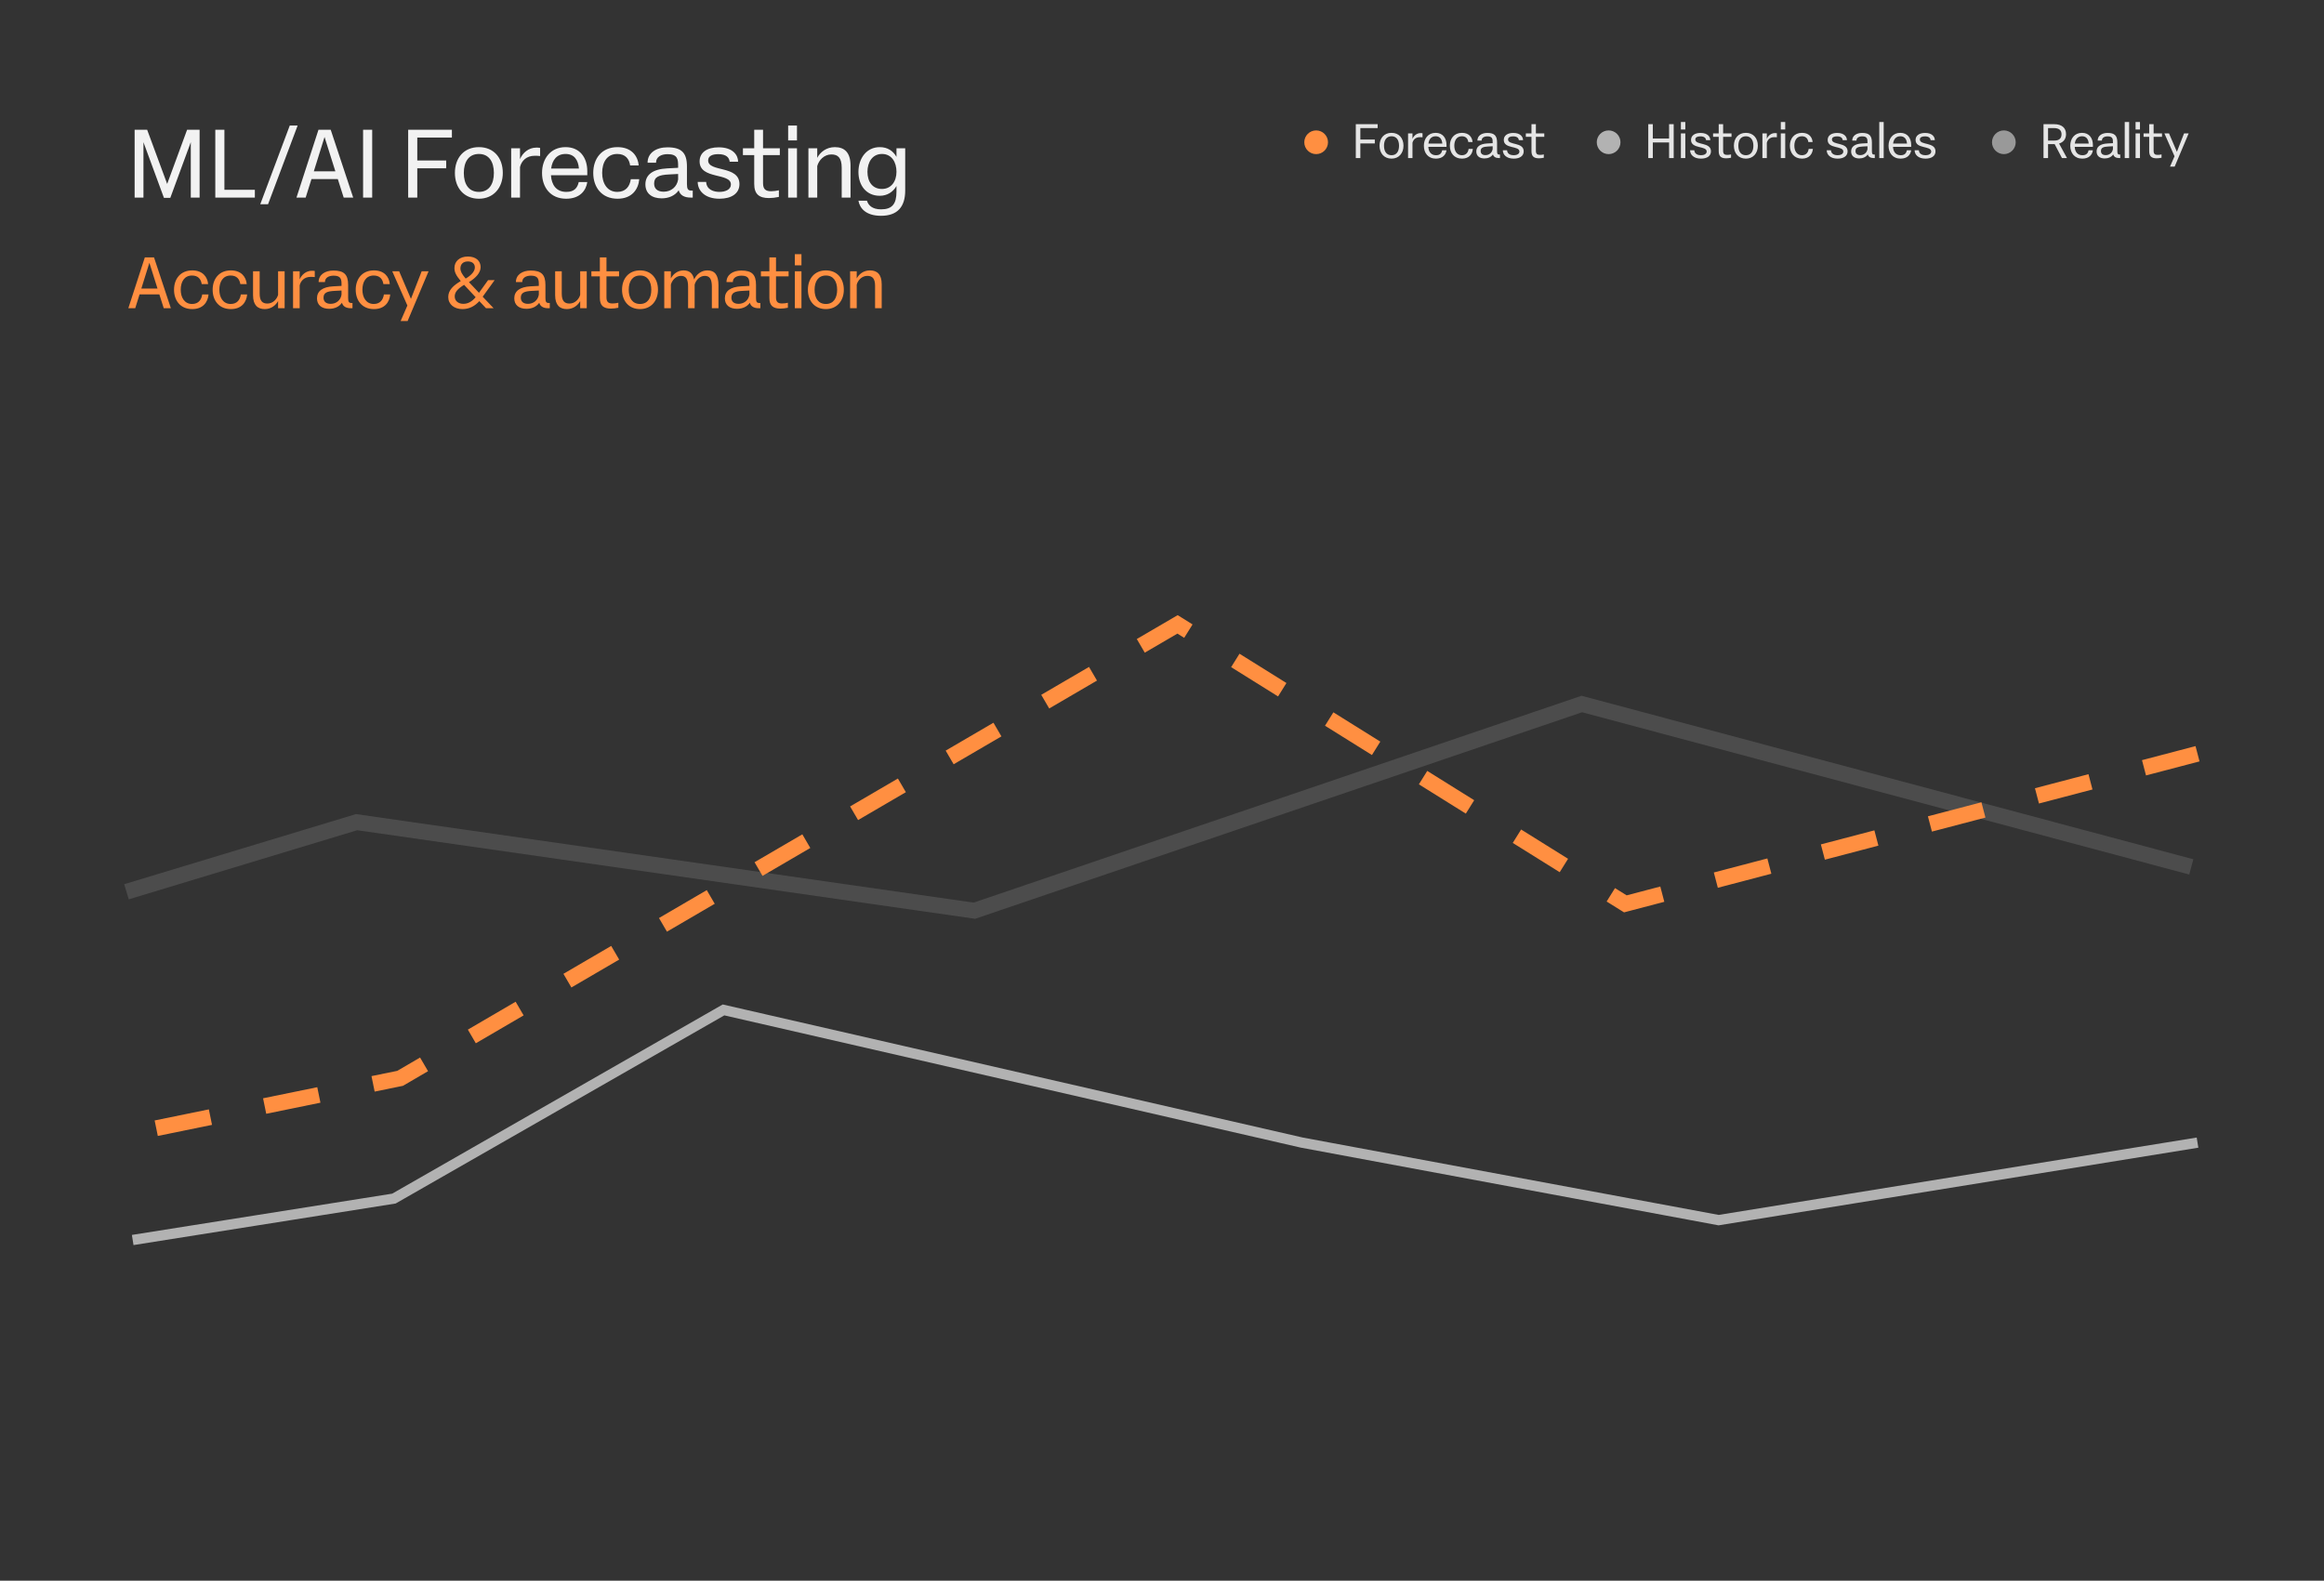 <?xml version="1.0" encoding="UTF-8"?> <svg xmlns="http://www.w3.org/2000/svg" width="294" height="200" viewBox="0 0 294 200" fill="none"><rect x="0" y="0" width="294" height="200" fill="#333333" stroke="none"/><path d="M21.148 23.272L23.668 16.42H25.252V25H24.136V17.992L21.544 25.036H20.74L18.148 17.992V25H17.032V16.42H18.616L21.148 23.272ZM28.389 16.42V24.016H32.241V25H27.237V16.42H28.389ZM33.91 25.84H32.926L36.658 15.88H37.654L33.91 25.84ZM44.681 25H43.48L42.736 22.66H39.401L38.669 25H37.505L40.288 16.42H41.837L44.681 25ZM41.056 17.332L39.7 21.676H42.425L41.056 17.332ZM47.085 25H45.933V16.42H47.085V25ZM57.168 16.42V17.404H52.788V20.308H56.448V21.292H52.788V25H51.636V16.42H57.168ZM60.584 25.144C58.7 25.144 57.548 23.776 57.548 21.88C57.548 19.972 58.7 18.616 60.584 18.616C62.468 18.616 63.608 19.972 63.608 21.88C63.608 23.776 62.42 25.144 60.584 25.144ZM60.584 24.28C61.868 24.28 62.48 23.284 62.48 21.88C62.48 20.488 61.868 19.48 60.584 19.48C59.288 19.48 58.676 20.488 58.676 21.88C58.676 23.284 59.288 24.28 60.584 24.28ZM67.86 18.676C67.98 18.676 68.148 18.676 68.328 18.712V19.744C68.088 19.708 67.812 19.708 67.644 19.708C66.6 19.708 65.976 20.344 65.784 21.136V25H64.668V18.76H65.784V20.14C66.096 19.372 66.84 18.676 67.86 18.676ZM74.295 21.664V22.168H69.699C69.771 23.404 70.383 24.28 71.643 24.28C72.675 24.28 73.047 23.752 73.215 23.032H74.295C74.139 24.124 73.347 25.144 71.619 25.144C69.639 25.144 68.571 23.704 68.571 21.88C68.571 20.056 69.663 18.616 71.547 18.616C73.359 18.616 74.295 19.948 74.295 21.664ZM71.547 19.48C70.455 19.48 69.867 20.224 69.723 21.328H73.239C73.143 20.224 72.639 19.48 71.547 19.48ZM78.121 25.144C76.129 25.144 75.049 23.704 75.049 21.88C75.049 20.056 76.129 18.616 78.121 18.616C79.849 18.616 80.689 19.684 80.797 20.932H79.717C79.597 20.104 79.117 19.48 78.085 19.48C76.777 19.48 76.177 20.548 76.177 21.88C76.177 23.188 76.813 24.28 78.085 24.28C79.165 24.28 79.669 23.584 79.801 22.672H80.869C80.761 23.944 79.957 25.144 78.121 25.144ZM87.443 24.112H87.635V25H87.395C86.555 25 86.039 24.7 85.859 24.076C85.391 24.76 84.599 25.096 83.699 25.096C82.439 25.096 81.647 24.448 81.647 23.332C81.647 22.108 82.583 21.4 84.407 21.304L85.787 21.232V21.016C85.787 20.2 85.751 19.504 84.467 19.504C83.651 19.504 82.991 19.84 82.991 20.584H81.923C81.923 19.36 82.991 18.64 84.431 18.64C86.231 18.64 86.903 19.336 86.903 21.076V23.272C86.903 23.896 87.023 24.112 87.443 24.112ZM83.963 24.256C84.887 24.256 85.643 23.656 85.787 22.708V22.012L84.647 22.072C83.339 22.132 82.751 22.384 82.751 23.224C82.751 23.884 83.183 24.256 83.963 24.256ZM92.464 23.344C92.464 21.82 88.504 22.744 88.504 20.416C88.504 19.276 89.464 18.64 90.916 18.64C92.764 18.64 93.376 19.672 93.376 20.464H92.308C92.248 19.912 91.852 19.504 90.868 19.504C90.148 19.504 89.584 19.72 89.584 20.296C89.584 21.82 93.544 20.884 93.544 23.296C93.544 24.484 92.536 25.144 91.012 25.144C89.14 25.144 88.264 24.1 88.264 23.02H89.332C89.392 24.04 90.34 24.28 91.012 24.28C91.756 24.28 92.464 23.992 92.464 23.344ZM98.653 18.76V19.624H96.529V23.164C96.529 23.956 96.865 24.196 97.561 24.196C97.897 24.196 98.197 24.148 98.533 24.076V24.916C98.077 25.012 97.669 25.06 97.285 25.06C96.037 25.06 95.413 24.568 95.413 23.26V19.624H93.985V18.76H95.413V16.42H96.529V18.76H98.653ZM99.706 17.764V15.88H100.822V17.764H99.706ZM100.822 25H99.706V18.76H100.822V25ZM105.617 18.616C106.841 18.616 107.597 19.3 107.597 20.956V25H106.481V21.22C106.481 19.96 106.001 19.54 105.173 19.54C104.249 19.54 103.577 20.284 103.385 21.016V25H102.269V18.76H103.385V19.972C103.757 19.252 104.537 18.616 105.617 18.616ZM113.41 19.852V18.76H114.514V24.1C114.514 26.176 113.53 27.304 111.454 27.304C109.498 27.304 108.754 26.308 108.598 25.396H109.678C109.834 25.948 110.326 26.488 111.454 26.488C112.858 26.488 113.41 25.816 113.41 24.244V23.536C112.978 24.28 112.246 24.772 111.298 24.772C109.582 24.772 108.598 23.452 108.598 21.76C108.598 20.032 109.618 18.616 111.298 18.616C112.282 18.616 112.99 19.096 113.41 19.852ZM111.574 23.908C112.714 23.908 113.41 22.984 113.41 21.736C113.41 20.512 112.798 19.48 111.574 19.48C110.362 19.48 109.738 20.524 109.738 21.736C109.738 22.984 110.362 23.908 111.574 23.908Z" fill="#F2F2F2"></path><path d="M21.616 39H20.716L20.158 37.245H17.656L17.107 39H16.234L18.322 32.565H19.483L21.616 39ZM18.898 33.249L17.881 36.507H19.924L18.898 33.249ZM24.321 39.108C22.827 39.108 22.017 38.028 22.017 36.66C22.017 35.292 22.827 34.212 24.321 34.212C25.617 34.212 26.247 35.013 26.328 35.949H25.518C25.428 35.328 25.068 34.86 24.294 34.86C23.313 34.86 22.863 35.661 22.863 36.66C22.863 37.641 23.34 38.46 24.294 38.46C25.104 38.46 25.482 37.938 25.581 37.254H26.382C26.301 38.208 25.698 39.108 24.321 39.108ZM29.206 39.108C27.712 39.108 26.902 38.028 26.902 36.66C26.902 35.292 27.712 34.212 29.206 34.212C30.502 34.212 31.132 35.013 31.213 35.949H30.403C30.313 35.328 29.953 34.86 29.179 34.86C28.198 34.86 27.748 35.661 27.748 36.66C27.748 37.641 28.225 38.46 29.179 38.46C29.989 38.46 30.367 37.938 30.466 37.254H31.267C31.186 38.208 30.583 39.108 29.206 39.108ZM35.18 37.308V34.32H36.008V39H35.18V38.091C34.892 38.622 34.307 39.108 33.497 39.108C32.588 39.108 32.012 38.595 32.012 37.353V34.32H32.849V37.155C32.849 38.1 33.209 38.406 33.83 38.406C34.523 38.406 35.027 37.857 35.18 37.308ZM39.468 34.257C39.558 34.257 39.684 34.257 39.819 34.284V35.058C39.639 35.031 39.432 35.031 39.306 35.031C38.523 35.031 38.055 35.508 37.911 36.102V39H37.074V34.32H37.911V35.355C38.145 34.779 38.703 34.257 39.468 34.257ZM44.447 38.334H44.591V39H44.411C43.781 39 43.394 38.775 43.259 38.307C42.908 38.82 42.314 39.072 41.639 39.072C40.694 39.072 40.1 38.586 40.1 37.749C40.1 36.831 40.802 36.3 42.17 36.228L43.205 36.174V36.012C43.205 35.4 43.178 34.878 42.215 34.878C41.603 34.878 41.108 35.13 41.108 35.688H40.307C40.307 34.77 41.108 34.23 42.188 34.23C43.538 34.23 44.042 34.752 44.042 36.057V37.704C44.042 38.172 44.132 38.334 44.447 38.334ZM41.837 38.442C42.53 38.442 43.097 37.992 43.205 37.281V36.759L42.35 36.804C41.369 36.849 40.928 37.038 40.928 37.668C40.928 38.163 41.252 38.442 41.837 38.442ZM47.305 39.108C45.811 39.108 45.001 38.028 45.001 36.66C45.001 35.292 45.811 34.212 47.305 34.212C48.601 34.212 49.231 35.013 49.312 35.949H48.502C48.412 35.328 48.052 34.86 47.278 34.86C46.297 34.86 45.847 35.661 45.847 36.66C45.847 37.641 46.324 38.46 47.278 38.46C48.088 38.46 48.466 37.938 48.565 37.254H49.366C49.285 38.208 48.682 39.108 47.305 39.108ZM51.987 37.812L53.346 34.32H54.219L51.564 40.62H50.682L51.537 38.658L49.62 34.32H50.493L51.987 37.812ZM61.746 35.445H62.574L61.062 37.542L62.448 39H61.485L60.639 38.1C60.072 38.721 59.388 39.108 58.506 39.108C57.453 39.108 56.706 38.505 56.706 37.578C56.706 36.714 57.345 36.12 58.29 35.562C57.687 34.842 57.489 34.428 57.489 33.915C57.489 33.051 58.155 32.457 59.19 32.457C60.216 32.457 60.801 33.015 60.801 33.798C60.801 34.518 60.198 35.157 59.325 35.697L60.594 37.047L61.746 35.445ZM59.19 33.078C58.578 33.078 58.245 33.438 58.245 33.96C58.245 34.329 58.425 34.68 58.911 35.247C59.667 34.806 60.072 34.302 60.072 33.834C60.072 33.375 59.748 33.078 59.19 33.078ZM58.614 38.442C59.217 38.442 59.712 38.145 60.171 37.605L59.163 36.525C59.001 36.354 58.848 36.192 58.713 36.039C57.885 36.543 57.525 36.975 57.525 37.506C57.525 38.109 58.02 38.442 58.614 38.442ZM69.406 38.334H69.55V39H69.37C68.74 39 68.353 38.775 68.218 38.307C67.867 38.82 67.273 39.072 66.598 39.072C65.653 39.072 65.059 38.586 65.059 37.749C65.059 36.831 65.761 36.3 67.129 36.228L68.164 36.174V36.012C68.164 35.4 68.137 34.878 67.174 34.878C66.562 34.878 66.067 35.13 66.067 35.688H65.266C65.266 34.77 66.067 34.23 67.147 34.23C68.497 34.23 69.001 34.752 69.001 36.057V37.704C69.001 38.172 69.091 38.334 69.406 38.334ZM66.796 38.442C67.489 38.442 68.056 37.992 68.164 37.281V36.759L67.309 36.804C66.328 36.849 65.887 37.038 65.887 37.668C65.887 38.163 66.211 38.442 66.796 38.442ZM73.397 37.308V34.32H74.225V39H73.397V38.091C73.109 38.622 72.524 39.108 71.714 39.108C70.805 39.108 70.229 38.595 70.229 37.353V34.32H71.066V37.155C71.066 38.1 71.426 38.406 72.047 38.406C72.74 38.406 73.244 37.857 73.397 37.308ZM78.315 34.32V34.968H76.722V37.623C76.722 38.217 76.974 38.397 77.496 38.397C77.748 38.397 77.973 38.361 78.225 38.307V38.937C77.883 39.009 77.577 39.045 77.289 39.045C76.353 39.045 75.885 38.676 75.885 37.695V34.968H74.814V34.32H75.885V32.565H76.722V34.32H78.315ZM80.97 39.108C79.557 39.108 78.693 38.082 78.693 36.66C78.693 35.229 79.557 34.212 80.97 34.212C82.383 34.212 83.238 35.229 83.238 36.66C83.238 38.082 82.347 39.108 80.97 39.108ZM80.97 38.46C81.933 38.46 82.392 37.713 82.392 36.66C82.392 35.616 81.933 34.86 80.97 34.86C79.998 34.86 79.539 35.616 79.539 36.66C79.539 37.713 79.998 38.46 80.97 38.46ZM89.487 34.212C90.396 34.212 90.891 34.77 90.891 36.084V39H90.054V36.255C90.054 35.292 89.766 34.905 89.154 34.905C88.524 34.905 88.02 35.463 87.876 36.012V36.084V39H87.048V36.255C87.048 35.292 86.76 34.905 86.139 34.905C85.509 34.905 85.014 35.463 84.87 36.012V39H84.033V34.32H84.87V35.229C85.149 34.689 85.725 34.212 86.472 34.212C87.192 34.212 87.651 34.563 87.813 35.364C88.074 34.77 88.668 34.212 89.487 34.212ZM96.046 38.334H96.19V39H96.01C95.38 39 94.993 38.775 94.858 38.307C94.507 38.82 93.913 39.072 93.238 39.072C92.293 39.072 91.699 38.586 91.699 37.749C91.699 36.831 92.401 36.3 93.769 36.228L94.804 36.174V36.012C94.804 35.4 94.777 34.878 93.814 34.878C93.202 34.878 92.707 35.13 92.707 35.688H91.906C91.906 34.77 92.707 34.23 93.787 34.23C95.137 34.23 95.641 34.752 95.641 36.057V37.704C95.641 38.172 95.731 38.334 96.046 38.334ZM93.436 38.442C94.129 38.442 94.696 37.992 94.804 37.281V36.759L93.949 36.804C92.968 36.849 92.527 37.038 92.527 37.668C92.527 38.163 92.851 38.442 93.436 38.442ZM99.763 34.32V34.968H98.169V37.623C98.169 38.217 98.421 38.397 98.944 38.397C99.195 38.397 99.421 38.361 99.672 38.307V38.937C99.331 39.009 99.025 39.045 98.737 39.045C97.8 39.045 97.332 38.676 97.332 37.695V34.968H96.261V34.32H97.332V32.565H98.169V34.32H99.763ZM100.552 33.573V32.16H101.389V33.573H100.552ZM101.389 39H100.552V34.32H101.389V39ZM104.481 39.108C103.068 39.108 102.204 38.082 102.204 36.66C102.204 35.229 103.068 34.212 104.481 34.212C105.894 34.212 106.749 35.229 106.749 36.66C106.749 38.082 105.858 39.108 104.481 39.108ZM104.481 38.46C105.444 38.46 105.903 37.713 105.903 36.66C105.903 35.616 105.444 34.86 104.481 34.86C103.509 34.86 103.05 35.616 103.05 36.66C103.05 37.713 103.509 38.46 104.481 38.46ZM110.055 34.212C110.973 34.212 111.54 34.725 111.54 35.967V39H110.703V36.165C110.703 35.22 110.343 34.905 109.722 34.905C109.029 34.905 108.525 35.463 108.381 36.012V39H107.544V34.32H108.381V35.229C108.66 34.689 109.245 34.212 110.055 34.212Z" fill="#FF8F41"></path><circle cx="166.5" cy="18" r="1.5" fill="#FF8F41"></circle><path d="M174.282 15.71V16.202H172.092V17.654H173.922V18.146H172.092V20H171.516V15.71H174.282ZM176.038 20.072C175.096 20.072 174.52 19.388 174.52 18.44C174.52 17.486 175.096 16.808 176.038 16.808C176.98 16.808 177.55 17.486 177.55 18.44C177.55 19.388 176.956 20.072 176.038 20.072ZM176.038 19.64C176.68 19.64 176.986 19.142 176.986 18.44C176.986 17.744 176.68 17.24 176.038 17.24C175.39 17.24 175.084 17.744 175.084 18.44C175.084 19.142 175.39 19.64 176.038 19.64ZM179.724 16.838C179.784 16.838 179.868 16.838 179.958 16.856V17.372C179.838 17.354 179.7 17.354 179.616 17.354C179.094 17.354 178.782 17.672 178.686 18.068V20H178.128V16.88H178.686V17.57C178.842 17.186 179.214 16.838 179.724 16.838ZM182.99 18.332V18.584H180.692C180.728 19.202 181.034 19.64 181.664 19.64C182.18 19.64 182.366 19.376 182.45 19.016H182.99C182.912 19.562 182.516 20.072 181.652 20.072C180.662 20.072 180.128 19.352 180.128 18.44C180.128 17.528 180.674 16.808 181.616 16.808C182.522 16.808 182.99 17.474 182.99 18.332ZM181.616 17.24C181.07 17.24 180.776 17.612 180.704 18.164H182.462C182.414 17.612 182.162 17.24 181.616 17.24ZM184.951 20.072C183.955 20.072 183.415 19.352 183.415 18.44C183.415 17.528 183.955 16.808 184.951 16.808C185.815 16.808 186.235 17.342 186.289 17.966H185.749C185.689 17.552 185.449 17.24 184.933 17.24C184.279 17.24 183.979 17.774 183.979 18.44C183.979 19.094 184.297 19.64 184.933 19.64C185.473 19.64 185.725 19.292 185.791 18.836H186.325C186.271 19.472 185.869 20.072 184.951 20.072ZM189.659 19.556H189.755V20H189.635C189.215 20 188.957 19.85 188.867 19.538C188.633 19.88 188.237 20.048 187.787 20.048C187.157 20.048 186.761 19.724 186.761 19.166C186.761 18.554 187.229 18.2 188.141 18.152L188.831 18.116V18.008C188.831 17.6 188.813 17.252 188.171 17.252C187.763 17.252 187.433 17.42 187.433 17.792H186.899C186.899 17.18 187.433 16.82 188.153 16.82C189.053 16.82 189.389 17.168 189.389 18.038V19.136C189.389 19.448 189.449 19.556 189.659 19.556ZM187.919 19.628C188.381 19.628 188.759 19.328 188.831 18.854V18.506L188.261 18.536C187.607 18.566 187.313 18.692 187.313 19.112C187.313 19.442 187.529 19.628 187.919 19.628ZM192.218 19.172C192.218 18.41 190.238 18.872 190.238 17.708C190.238 17.138 190.718 16.82 191.444 16.82C192.368 16.82 192.674 17.336 192.674 17.732H192.14C192.11 17.456 191.912 17.252 191.42 17.252C191.06 17.252 190.778 17.36 190.778 17.648C190.778 18.41 192.758 17.942 192.758 19.148C192.758 19.742 192.254 20.072 191.492 20.072C190.556 20.072 190.118 19.55 190.118 19.01H190.652C190.682 19.52 191.156 19.64 191.492 19.64C191.864 19.64 192.218 19.496 192.218 19.172ZM195.361 16.88V17.312H194.299V19.082C194.299 19.478 194.467 19.598 194.815 19.598C194.983 19.598 195.133 19.574 195.301 19.538V19.958C195.073 20.006 194.869 20.03 194.677 20.03C194.053 20.03 193.741 19.784 193.741 19.13V17.312H193.027V16.88H193.741V15.71H194.299V16.88H195.361Z" fill="#E5E5E5"></path><circle cx="203.5" cy="18" r="1.5" fill="#B2B2B2"></circle><path d="M211.15 17.534V15.71H211.732V20H211.15V18.026H209.092V20H208.516V15.71H209.092V17.534H211.15ZM212.644 16.382V15.44H213.202V16.382H212.644ZM213.202 20H212.644V16.88H213.202V20ZM215.906 19.172C215.906 18.41 213.926 18.872 213.926 17.708C213.926 17.138 214.406 16.82 215.132 16.82C216.056 16.82 216.362 17.336 216.362 17.732H215.828C215.798 17.456 215.6 17.252 215.108 17.252C214.748 17.252 214.466 17.36 214.466 17.648C214.466 18.41 216.446 17.942 216.446 19.148C216.446 19.742 215.942 20.072 215.18 20.072C214.244 20.072 213.806 19.55 213.806 19.01H214.34C214.37 19.52 214.844 19.64 215.18 19.64C215.552 19.64 215.906 19.496 215.906 19.172ZM219.048 16.88V17.312H217.986V19.082C217.986 19.478 218.154 19.598 218.502 19.598C218.67 19.598 218.82 19.574 218.988 19.538V19.958C218.76 20.006 218.556 20.03 218.364 20.03C217.74 20.03 217.428 19.784 217.428 19.13V17.312H216.714V16.88H217.428V15.71H217.986V16.88H219.048ZM220.866 20.072C219.924 20.072 219.348 19.388 219.348 18.44C219.348 17.486 219.924 16.808 220.866 16.808C221.808 16.808 222.378 17.486 222.378 18.44C222.378 19.388 221.784 20.072 220.866 20.072ZM220.866 19.64C221.508 19.64 221.814 19.142 221.814 18.44C221.814 17.744 221.508 17.24 220.866 17.24C220.218 17.24 219.912 17.744 219.912 18.44C219.912 19.142 220.218 19.64 220.866 19.64ZM224.552 16.838C224.612 16.838 224.696 16.838 224.786 16.856V17.372C224.666 17.354 224.528 17.354 224.444 17.354C223.922 17.354 223.61 17.672 223.514 18.068V20H222.956V16.88H223.514V17.57C223.67 17.186 224.042 16.838 224.552 16.838ZM225.283 16.382V15.44H225.841V16.382H225.283ZM225.841 20H225.283V16.88H225.841V20ZM227.968 20.072C226.972 20.072 226.432 19.352 226.432 18.44C226.432 17.528 226.972 16.808 227.968 16.808C228.832 16.808 229.252 17.342 229.306 17.966H228.766C228.706 17.552 228.466 17.24 227.95 17.24C227.296 17.24 226.996 17.774 226.996 18.44C226.996 19.094 227.314 19.64 227.95 19.64C228.49 19.64 228.742 19.292 228.808 18.836H229.342C229.288 19.472 228.886 20.072 227.968 20.072ZM233.191 19.172C233.191 18.41 231.211 18.872 231.211 17.708C231.211 17.138 231.691 16.82 232.417 16.82C233.341 16.82 233.647 17.336 233.647 17.732H233.113C233.083 17.456 232.885 17.252 232.393 17.252C232.033 17.252 231.751 17.36 231.751 17.648C231.751 18.41 233.731 17.942 233.731 19.148C233.731 19.742 233.227 20.072 232.465 20.072C231.529 20.072 231.091 19.55 231.091 19.01H231.625C231.655 19.52 232.129 19.64 232.465 19.64C232.837 19.64 233.191 19.496 233.191 19.172ZM237.077 19.556H237.173V20H237.053C236.633 20 236.375 19.85 236.285 19.538C236.051 19.88 235.655 20.048 235.205 20.048C234.575 20.048 234.179 19.724 234.179 19.166C234.179 18.554 234.647 18.2 235.559 18.152L236.249 18.116V18.008C236.249 17.6 236.231 17.252 235.589 17.252C235.181 17.252 234.851 17.42 234.851 17.792H234.317C234.317 17.18 234.851 16.82 235.571 16.82C236.471 16.82 236.807 17.168 236.807 18.038V19.136C236.807 19.448 236.867 19.556 237.077 19.556ZM235.337 19.628C235.799 19.628 236.177 19.328 236.249 18.854V18.506L235.679 18.536C235.025 18.566 234.731 18.692 234.731 19.112C234.731 19.442 234.947 19.628 235.337 19.628ZM238.298 20H237.74V15.44H238.298V20ZM241.775 18.332V18.584H239.477C239.513 19.202 239.819 19.64 240.449 19.64C240.965 19.64 241.151 19.376 241.235 19.016H241.775C241.697 19.562 241.301 20.072 240.437 20.072C239.447 20.072 238.913 19.352 238.913 18.44C238.913 17.528 239.459 16.808 240.401 16.808C241.307 16.808 241.775 17.474 241.775 18.332ZM240.401 17.24C239.855 17.24 239.561 17.612 239.489 18.164H241.247C241.199 17.612 240.947 17.24 240.401 17.24ZM244.312 19.172C244.312 18.41 242.332 18.872 242.332 17.708C242.332 17.138 242.812 16.82 243.538 16.82C244.462 16.82 244.768 17.336 244.768 17.732H244.234C244.204 17.456 244.006 17.252 243.514 17.252C243.154 17.252 242.872 17.36 242.872 17.648C242.872 18.41 244.852 17.942 244.852 19.148C244.852 19.742 244.348 20.072 243.586 20.072C242.65 20.072 242.212 19.55 242.212 19.01H242.746C242.776 19.52 243.25 19.64 243.586 19.64C243.958 19.64 244.312 19.496 244.312 19.172Z" fill="#E5E5E5"></path><circle cx="253.5" cy="18" r="1.5" fill="#999999"></circle><path d="M260.484 18.158L261.486 20H260.85L259.926 18.236H259.92H259.092V20H258.516V15.71H259.842C260.838 15.71 261.366 16.178 261.366 16.976C261.366 17.576 261.042 17.996 260.484 18.158ZM259.818 16.202H259.092V17.786H259.896C260.508 17.786 260.796 17.492 260.796 16.982C260.796 16.508 260.508 16.202 259.818 16.202ZM264.763 18.332V18.584H262.465C262.501 19.202 262.807 19.64 263.437 19.64C263.953 19.64 264.139 19.376 264.223 19.016H264.763C264.685 19.562 264.289 20.072 263.425 20.072C262.435 20.072 261.901 19.352 261.901 18.44C261.901 17.528 262.447 16.808 263.389 16.808C264.295 16.808 264.763 17.474 264.763 18.332ZM263.389 17.24C262.843 17.24 262.549 17.612 262.477 18.164H264.235C264.187 17.612 263.935 17.24 263.389 17.24ZM268.128 19.556H268.224V20H268.104C267.684 20 267.426 19.85 267.336 19.538C267.102 19.88 266.706 20.048 266.256 20.048C265.626 20.048 265.23 19.724 265.23 19.166C265.23 18.554 265.698 18.2 266.61 18.152L267.3 18.116V18.008C267.3 17.6 267.282 17.252 266.64 17.252C266.232 17.252 265.902 17.42 265.902 17.792H265.368C265.368 17.18 265.902 16.82 266.622 16.82C267.522 16.82 267.858 17.168 267.858 18.038V19.136C267.858 19.448 267.918 19.556 268.128 19.556ZM266.388 19.628C266.85 19.628 267.228 19.328 267.3 18.854V18.506L266.73 18.536C266.076 18.566 265.782 18.692 265.782 19.112C265.782 19.442 265.998 19.628 266.388 19.628ZM269.349 20H268.791V15.44H269.349V20ZM270.162 16.382V15.44H270.72V16.382H270.162ZM270.72 20H270.162V16.88H270.72V20ZM273.507 16.88V17.312H272.445V19.082C272.445 19.478 272.613 19.598 272.961 19.598C273.129 19.598 273.279 19.574 273.447 19.538V19.958C273.219 20.006 273.015 20.03 272.823 20.03C272.199 20.03 271.887 19.784 271.887 19.13V17.312H271.173V16.88H271.887V15.71H272.445V16.88H273.507ZM275.39 19.208L276.296 16.88H276.878L275.108 21.08H274.52L275.09 19.772L273.812 16.88H274.394L275.39 19.208Z" fill="#E5E5E5"></path><path d="M278 144.571L217.417 154.378L164.703 144.571L91.531 127.781L49.832 151.652L16.787 156.892" stroke="#B2B2B2" stroke-width="1.3"></path><path d="M16 112.832L45.111 104.024L123.267 115.227L200.108 89.075L277.213 109.685" stroke="#4C4C4C" stroke-width="2"></path><path d="M278 95.369L205.616 114.362L148.967 79L50.619 136.436L16 143.517" stroke="#FF8F41" stroke-width="2" stroke-dasharray="7 7"></path></svg> 